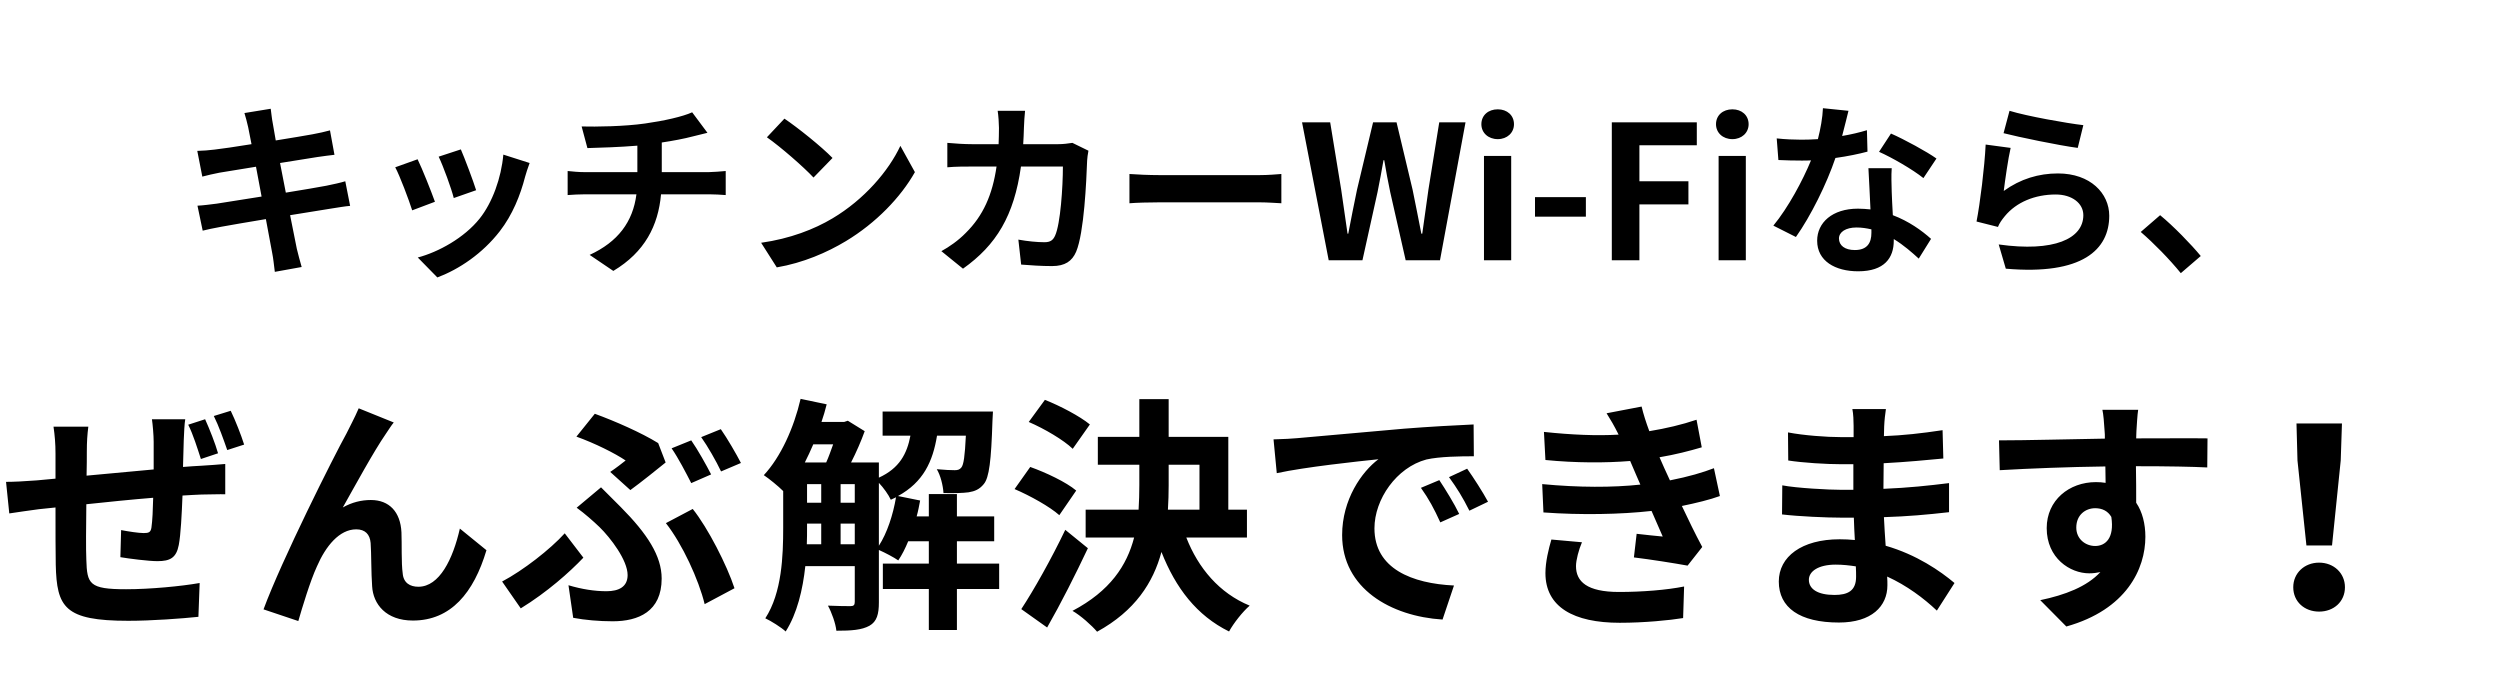 <svg width="239" height="66" viewBox="0 0 239 66" fill="none" xmlns="http://www.w3.org/2000/svg">
<path d="M20.845 43.334L19.206 43.881C18.873 42.859 18.469 41.552 17.994 40.602L19.609 40.079C20.037 41.029 20.584 42.408 20.845 43.334ZM14.525 40.079H17.709C17.637 40.436 17.59 41.481 17.566 42.099C17.542 43.025 17.519 43.857 17.495 44.641C18.136 44.593 18.73 44.546 19.277 44.522C19.918 44.475 20.845 44.427 21.534 44.356V47.255C21.13 47.231 19.895 47.278 19.253 47.278C18.754 47.302 18.136 47.326 17.447 47.373C17.376 49.179 17.281 51.103 17.091 52.101C16.853 53.337 16.259 53.646 15.048 53.646C14.216 53.646 12.339 53.408 11.508 53.266L11.579 50.676C12.315 50.818 13.266 50.961 13.741 50.961C14.216 50.961 14.406 50.89 14.477 50.438C14.572 49.773 14.62 48.727 14.644 47.587C12.577 47.753 10.272 47.991 8.253 48.205C8.229 50.343 8.205 52.505 8.253 53.503C8.324 55.832 8.514 56.331 12.054 56.331C14.359 56.331 17.328 56.045 19.087 55.736L18.968 58.968C17.376 59.134 14.501 59.348 12.268 59.348C6.162 59.348 5.425 58.065 5.33 53.978C5.306 52.98 5.306 50.7 5.306 48.514L3.715 48.68C2.978 48.775 1.505 48.989 0.887 49.084L0.578 46.066C1.244 46.066 2.336 46.019 3.524 45.924L5.306 45.758V43.382C5.306 42.408 5.235 41.6 5.116 40.792H8.443C8.348 41.552 8.3 42.218 8.3 43.215C8.3 43.762 8.3 44.546 8.276 45.472C10.272 45.282 12.553 45.069 14.691 44.879V42.241C14.691 41.623 14.596 40.531 14.525 40.079ZM20.441 39.77L22.057 39.271C22.508 40.198 23.055 41.6 23.34 42.503L21.724 43.025C21.368 42.004 20.916 40.721 20.441 39.77ZM37.643 40.388C37.405 40.673 37.144 41.101 36.882 41.481C35.718 43.168 33.936 46.447 32.772 48.514C33.651 48.015 34.554 47.801 35.457 47.801C37.215 47.801 38.284 48.941 38.379 50.89C38.427 51.935 38.355 53.836 38.498 54.81C38.569 55.736 39.211 56.093 39.995 56.093C42.014 56.093 43.297 53.456 43.963 50.533L46.505 52.6C45.293 56.663 43.107 59.324 39.472 59.324C36.906 59.324 35.671 57.756 35.576 56.045C35.481 54.786 35.504 52.862 35.433 51.911C35.362 51.08 34.91 50.605 34.055 50.605C32.439 50.605 31.133 52.22 30.301 54.145C29.66 55.523 28.875 58.136 28.519 59.372L25.193 58.255C26.927 53.551 31.893 43.667 33.128 41.434C33.437 40.792 33.865 40.032 34.293 39.034L37.643 40.388ZM66.082 42.099C66.7 42.978 67.532 44.475 67.983 45.354L66.082 46.185C65.584 45.211 64.847 43.786 64.206 42.859L66.082 42.099ZM68.91 41.029C69.528 41.909 70.407 43.429 70.834 44.261L68.934 45.069C68.459 44.071 67.674 42.693 67.033 41.79L68.91 41.029ZM60.261 46.851L58.337 45.116C58.907 44.736 59.477 44.285 59.81 44.023C58.788 43.334 56.888 42.384 55.106 41.742L56.864 39.556C58.812 40.269 61.307 41.362 62.922 42.36L63.635 44.213C62.994 44.736 61.188 46.185 60.261 46.851ZM54.797 59.063L54.346 55.95C55.629 56.331 56.84 56.521 57.981 56.521C59.169 56.521 60 56.093 60 54.976C60 53.551 58.361 51.412 57.315 50.391C56.721 49.821 55.914 49.108 55.13 48.538L57.458 46.589C58.147 47.302 58.765 47.872 59.359 48.49C61.877 51.032 63.255 53.147 63.255 55.309C63.255 58.469 61.022 59.395 58.575 59.395C57.292 59.395 55.914 59.277 54.797 59.063ZM70.217 56.236L67.365 57.756C66.795 55.404 65.227 52.006 63.659 50.011L66.225 48.656C67.674 50.462 69.504 54.05 70.217 56.236ZM55.771 53.313C54.464 54.691 52.302 56.616 49.784 58.16L48.002 55.594C50.021 54.525 52.587 52.529 53.989 50.985L55.771 53.313ZM84.021 46.161V52.173C84.805 50.961 85.375 49.227 85.66 47.54C85.494 47.611 85.328 47.706 85.161 47.777C84.947 47.302 84.472 46.637 84.021 46.161ZM80.362 52.03H81.716V50.058H80.362V52.03ZM77.154 50.058V50.462C77.154 50.961 77.154 51.484 77.131 52.03H78.509V50.058H77.154ZM79.649 42.479H77.748C77.487 43.073 77.226 43.667 76.941 44.213H78.984C79.221 43.691 79.435 43.073 79.649 42.479ZM80.362 46.28V48.062H81.716V46.28H80.362ZM77.154 46.28V48.062H78.509V46.28H77.154ZM95.52 53.883V56.307H91.481V60.227H88.796V56.307H84.401V53.883H88.796V51.745H86.824C86.539 52.434 86.23 53.052 85.874 53.574C85.47 53.289 84.615 52.838 84.021 52.577V57.59C84.021 58.706 83.831 59.419 83.118 59.823C82.381 60.227 81.407 60.298 79.958 60.298C79.887 59.609 79.507 58.54 79.15 57.899C80.1 57.946 81.027 57.946 81.312 57.946C81.597 57.946 81.716 57.851 81.716 57.542V54.121H76.988C76.75 56.354 76.204 58.659 75.111 60.37C74.707 59.989 73.686 59.348 73.163 59.11C74.755 56.663 74.873 53.123 74.873 50.462V46.946C74.398 46.47 73.519 45.758 73.02 45.425C74.636 43.691 75.895 40.911 76.537 38.131L79.031 38.654C78.889 39.224 78.722 39.794 78.532 40.34H80.695L81.051 40.222L82.666 41.22C82.334 42.146 81.859 43.239 81.36 44.213H84.021V45.663C85.993 44.76 86.706 43.382 87.038 41.647H84.377V39.343H94.926C94.926 39.343 94.903 39.937 94.879 40.245C94.76 44.023 94.57 45.663 94.047 46.28C93.643 46.779 93.192 46.969 92.598 47.064C92.075 47.136 91.148 47.159 90.198 47.136C90.151 46.399 89.913 45.449 89.557 44.855C90.293 44.926 90.935 44.95 91.267 44.95C91.552 44.95 91.743 44.902 91.909 44.688C92.123 44.427 92.242 43.619 92.337 41.647H89.58C89.177 44.118 88.274 46.09 85.85 47.421L87.965 47.849C87.87 48.347 87.775 48.87 87.632 49.369H88.796V47.231H91.481V49.369H95.045V51.745H91.481V53.883H95.52ZM104.192 40.578L102.553 42.907C101.698 42.075 99.844 40.982 98.348 40.34L99.892 38.226C101.341 38.796 103.242 39.794 104.192 40.578ZM102.886 46.898L101.27 49.25C100.367 48.442 98.49 47.397 96.993 46.755L98.49 44.641C99.963 45.164 101.935 46.09 102.886 46.898ZM101.84 50.652L104.002 52.41C102.814 54.929 101.436 57.661 100.106 59.989L97.635 58.231C98.823 56.425 100.51 53.432 101.84 50.652ZM111.724 44.427V46.399C111.724 47.183 111.7 47.944 111.653 48.727H114.67V44.427H111.724ZM119.208 51.389H113.411C114.551 54.311 116.571 56.711 119.47 57.899C118.804 58.469 117.925 59.586 117.498 60.37C114.409 58.849 112.389 56.212 111.035 52.767C110.251 55.689 108.517 58.398 104.881 60.393C104.382 59.799 103.29 58.825 102.529 58.398C106.141 56.497 107.732 54.05 108.422 51.389H103.788V48.727H108.849C108.897 47.944 108.92 47.159 108.92 46.375V44.427H104.953V41.766H108.92V38.155H111.724V41.766H117.426V48.727H119.208V51.389ZM137.598 45.9C138.168 46.755 139.047 48.181 139.499 49.132L137.693 49.939C137.099 48.633 136.6 47.706 135.84 46.637L137.598 45.9ZM140.259 44.807C140.853 45.639 141.756 47.041 142.255 47.967L140.473 48.823C139.831 47.54 139.285 46.66 138.524 45.615L140.259 44.807ZM121.75 42.004C122.701 41.98 123.604 41.932 124.055 41.885C126.027 41.719 129.924 41.362 134.224 40.982C136.647 40.792 139.213 40.649 140.877 40.578L140.9 43.619C139.641 43.619 137.622 43.643 136.362 43.928C133.511 44.688 131.397 47.73 131.397 50.51C131.397 54.382 135.008 55.784 139 55.974L137.907 59.229C132.965 58.92 128.308 56.259 128.308 51.151C128.308 47.753 130.185 45.092 131.777 43.904C129.734 44.118 124.792 44.641 122.059 45.235L121.75 42.004ZM148.313 51.579L151.236 51.84C150.927 52.553 150.665 53.551 150.665 54.121C150.665 55.594 151.711 56.592 154.776 56.592C157.009 56.592 159.338 56.402 161.001 56.069L160.906 59.087C159.599 59.3 157.199 59.538 154.847 59.538C150.452 59.538 147.743 58.041 147.743 54.786C147.743 53.717 148.052 52.458 148.313 51.579ZM163.852 44.76L164.422 47.421C163.448 47.777 162.165 48.086 160.787 48.371C161.381 49.63 162.046 51.008 162.735 52.291L161.333 54.073C160.027 53.836 157.769 53.479 156.201 53.289L156.463 51.032C157.389 51.151 158.316 51.222 158.957 51.294L157.888 48.846C154.942 49.179 151.117 49.25 147.553 48.989L147.434 46.28C150.951 46.613 154.158 46.613 156.819 46.328L156.415 45.401L155.845 44.071C153.54 44.261 150.594 44.261 147.743 43.976L147.601 41.291C150.285 41.576 152.637 41.671 154.728 41.552V41.529C154.301 40.673 153.992 40.151 153.588 39.509L156.938 38.867C157.104 39.58 157.366 40.388 157.674 41.22C159.266 40.958 160.787 40.602 162.189 40.127L162.688 42.764C161.476 43.12 160.193 43.453 158.649 43.714L159.1 44.736L159.646 45.924C161.452 45.568 162.806 45.164 163.852 44.76ZM177.442 55.142C177.442 54.881 177.442 54.549 177.418 54.145C176.801 54.05 176.159 53.978 175.494 53.978C173.831 53.978 172.928 54.62 172.928 55.428C172.928 56.307 173.759 56.877 175.375 56.877C176.634 56.877 177.442 56.497 177.442 55.142ZM186.851 55.736L185.164 58.374C183.905 57.186 182.289 55.974 180.412 55.119C180.436 55.428 180.436 55.713 180.436 55.95C180.436 57.97 178.915 59.514 175.803 59.514C172.049 59.514 170.053 58.089 170.053 55.594C170.053 53.218 172.239 51.555 175.874 51.555C176.373 51.555 176.848 51.579 177.323 51.626C177.276 50.913 177.252 50.177 177.228 49.488H176.017C174.639 49.488 171.93 49.369 170.362 49.179L170.386 46.399C171.74 46.66 174.805 46.827 176.064 46.827H177.181V44.38H176.064C174.567 44.38 172.31 44.237 170.956 44.023L170.932 41.338C172.405 41.623 174.591 41.79 176.04 41.79H177.205V40.721C177.205 40.293 177.181 39.556 177.086 39.105H180.293C180.222 39.58 180.151 40.174 180.127 40.768L180.103 41.695C181.933 41.623 183.667 41.434 185.71 41.125L185.782 43.833C184.237 43.976 182.337 44.166 180.079 44.285L180.056 46.732C182.432 46.637 184.404 46.423 186.328 46.185V48.965C184.214 49.203 182.384 49.369 180.103 49.44C180.151 50.319 180.198 51.27 180.269 52.173C183.239 53.028 185.497 54.596 186.851 55.736ZM198.493 50.438C198.493 51.531 199.372 52.196 200.299 52.196C201.273 52.196 202.152 51.46 201.843 49.417C201.51 48.846 200.964 48.585 200.299 48.585C199.396 48.585 198.493 49.203 198.493 50.438ZM211.038 41.909L211.014 44.688C209.588 44.617 207.379 44.57 204.195 44.57C204.219 45.758 204.219 47.041 204.219 48.062C204.813 48.941 205.098 50.082 205.098 51.317C205.098 54.382 203.292 58.279 197.542 59.894L195.048 57.376C197.424 56.877 199.491 56.093 200.797 54.691C200.465 54.762 200.108 54.81 199.728 54.81C197.899 54.81 195.665 53.361 195.665 50.486C195.665 47.825 197.804 46.09 200.37 46.09C200.702 46.09 201.011 46.114 201.296 46.161L201.273 44.593C197.709 44.641 194.074 44.783 191.175 44.95L191.104 42.099C193.788 42.099 198.065 41.98 201.225 41.932C201.225 41.647 201.225 41.386 201.201 41.22C201.154 40.459 201.083 39.556 200.988 39.176H204.409C204.338 39.556 204.266 40.816 204.243 41.196C204.243 41.386 204.219 41.623 204.219 41.909C206.595 41.909 209.802 41.885 211.038 41.909ZM220.494 52.149L219.639 44.023L219.544 40.483H223.891L223.773 44.023L222.941 52.149H220.494ZM221.706 58.469C220.304 58.469 219.235 57.519 219.235 56.14C219.235 54.786 220.304 53.788 221.706 53.788C223.107 53.788 224.177 54.786 224.177 56.14C224.177 57.519 223.107 58.469 221.706 58.469Z" fill="black"/>
<path d="M33.009 17.329L33.472 19.681C33.009 19.717 32.278 19.842 31.601 19.948C30.745 20.091 29.302 20.323 27.734 20.572C28.019 22.033 28.269 23.227 28.375 23.78C28.5 24.314 28.678 24.956 28.839 25.526L26.273 25.989C26.184 25.312 26.13 24.706 26.023 24.19C25.934 23.673 25.703 22.443 25.418 20.946C23.6 21.249 21.925 21.535 21.159 21.677C20.392 21.82 19.787 21.944 19.377 22.051L18.878 19.663C19.359 19.646 20.161 19.539 20.731 19.467C21.551 19.343 23.208 19.075 25.008 18.79L24.473 15.939C22.905 16.189 21.533 16.42 20.98 16.509C20.357 16.634 19.876 16.741 19.341 16.884L18.86 14.425C19.43 14.407 19.965 14.371 20.517 14.3C21.141 14.229 22.513 14.033 24.045 13.783C23.903 13.035 23.778 12.447 23.725 12.161C23.618 11.662 23.493 11.235 23.368 10.807L25.881 10.397C25.934 10.754 25.988 11.36 26.077 11.787C26.112 12.037 26.219 12.625 26.362 13.427C27.877 13.177 29.231 12.963 29.872 12.839C30.443 12.732 31.12 12.589 31.547 12.464L31.975 14.799C31.583 14.834 30.87 14.941 30.336 15.013L26.772 15.583L27.324 18.416C28.928 18.149 30.389 17.917 31.191 17.757C31.886 17.614 32.545 17.472 33.009 17.329ZM44.057 14.282C44.395 15.048 45.268 17.365 45.518 18.184L43.38 18.933C43.166 18.06 42.382 15.903 41.936 14.977L44.057 14.282ZM48.119 14.781L50.632 15.583C50.418 16.153 50.311 16.527 50.204 16.884C49.741 18.683 48.993 20.537 47.781 22.105C46.124 24.243 43.896 25.74 41.811 26.524L39.94 24.617C41.901 24.101 44.377 22.746 45.856 20.893C47.068 19.378 47.923 17.008 48.119 14.781ZM39.922 15.226C40.368 16.135 41.223 18.291 41.58 19.289L39.406 20.109C39.103 19.147 38.212 16.777 37.784 15.993L39.922 15.226ZM63.266 16.456H67.757C68.131 16.456 68.986 16.385 69.378 16.349V18.648C68.897 18.612 68.291 18.576 67.81 18.576H63.195C62.927 21.57 61.644 24.101 58.633 25.9L56.37 24.368C59.078 23.12 60.504 21.214 60.843 18.576H55.942C55.39 18.576 54.73 18.612 54.267 18.648V16.349C54.748 16.402 55.354 16.456 55.907 16.456H60.932V13.926C59.221 14.068 57.35 14.122 56.156 14.157L55.604 12.09C56.958 12.126 59.72 12.09 61.68 11.805C63.462 11.556 65.28 11.146 66.171 10.736L67.632 12.696C67.026 12.839 66.563 12.963 66.26 13.035C65.386 13.266 64.335 13.462 63.266 13.623V16.456ZM74.991 11.342C76.239 12.179 78.555 14.033 79.589 15.102L77.771 16.973C76.844 15.975 74.617 14.033 73.316 13.124L74.991 11.342ZM72.764 23.209C75.544 22.817 77.86 21.909 79.589 20.875C82.618 19.075 84.952 16.349 86.075 13.943L87.465 16.456C86.111 18.862 83.74 21.321 80.872 23.049C79.072 24.136 76.773 25.134 74.261 25.562L72.764 23.209ZM102.522 13.658L104.055 14.407C104.001 14.71 103.93 15.155 103.93 15.351C103.859 17.276 103.645 22.247 102.879 24.065C102.487 24.974 101.809 25.437 100.58 25.437C99.564 25.437 98.495 25.366 97.622 25.294L97.355 22.907C98.228 23.067 99.154 23.156 99.849 23.156C100.419 23.156 100.669 22.96 100.865 22.532C101.382 21.41 101.613 17.846 101.613 15.921H97.604C96.945 20.626 95.252 23.423 92.062 25.686L89.995 24.011C90.743 23.602 91.617 22.996 92.329 22.265C93.987 20.626 94.878 18.63 95.27 15.921H92.918C92.312 15.921 91.332 15.921 90.565 15.993V13.658C91.314 13.73 92.24 13.783 92.918 13.783H95.466C95.484 13.284 95.501 12.767 95.501 12.233C95.501 11.841 95.448 11.021 95.377 10.593H97.996C97.943 11.003 97.907 11.752 97.889 12.179C97.871 12.732 97.853 13.266 97.818 13.783H101.168C101.613 13.783 102.077 13.73 102.522 13.658ZM107.975 19.432V16.634C108.616 16.688 109.917 16.741 110.844 16.741H120.413C121.233 16.741 122.034 16.67 122.498 16.634V19.432C122.07 19.414 121.161 19.343 120.413 19.343H110.844C109.828 19.343 108.634 19.378 107.975 19.432ZM127.024 24.884L124.476 11.698H127.166L128.218 18.131C128.414 19.521 128.628 20.929 128.824 22.336H128.895C129.162 20.929 129.447 19.503 129.732 18.131L131.265 11.698H133.51L135.043 18.131C135.328 19.485 135.595 20.911 135.88 22.336H135.969C136.165 20.911 136.361 19.503 136.557 18.131L137.591 11.698H140.103L137.662 24.884H134.383L132.904 18.363C132.69 17.329 132.494 16.313 132.334 15.316H132.263C132.085 16.313 131.906 17.329 131.693 18.363L130.249 24.884H127.024ZM141.868 24.884V14.906H144.47V24.884H141.868ZM143.187 13.302C142.278 13.302 141.619 12.696 141.619 11.876C141.619 11.021 142.278 10.451 143.187 10.451C144.078 10.451 144.737 11.021 144.737 11.876C144.737 12.696 144.078 13.302 143.187 13.302ZM146.746 20.715V18.844H151.61V20.715H146.746ZM154.089 24.884V11.698H162.215V13.89H156.727V17.329H161.413V19.539H156.727V24.884H154.089ZM164.299 24.884V14.906H166.901V24.884H164.299ZM165.618 13.302C164.709 13.302 164.05 12.696 164.05 11.876C164.05 11.021 164.709 10.451 165.618 10.451C166.509 10.451 167.168 11.021 167.168 11.876C167.168 12.696 166.509 13.302 165.618 13.302ZM185.125 15.155L183.878 17.026C182.862 16.206 180.848 15.048 179.636 14.514L180.777 12.767C182.042 13.32 184.234 14.514 185.125 15.155ZM178.478 12.447L178.532 14.496C177.73 14.71 176.643 14.941 175.467 15.102C174.629 17.579 173.115 20.643 171.689 22.657L169.533 21.57C170.958 19.842 172.348 17.24 173.132 15.333C172.829 15.351 172.527 15.351 172.224 15.351C171.493 15.351 170.78 15.333 170.014 15.298L169.854 13.231C170.62 13.32 171.564 13.355 172.206 13.355C172.723 13.355 173.257 13.338 173.792 13.302C174.041 12.322 174.237 11.253 174.273 10.344L176.714 10.593C176.572 11.164 176.358 12.055 176.108 12.999C176.964 12.856 177.783 12.66 178.478 12.447ZM178.906 22.265V21.927C178.443 21.82 177.979 21.748 177.48 21.748C176.465 21.748 175.805 22.176 175.805 22.8C175.805 23.459 176.358 23.904 177.32 23.904C178.514 23.904 178.906 23.209 178.906 22.265ZM178.621 16.082H180.848C180.795 16.83 180.83 17.561 180.848 18.345C180.866 18.844 180.902 19.699 180.955 20.572C182.47 21.142 183.717 22.033 184.608 22.835L183.432 24.724C182.808 24.154 182.006 23.441 181.044 22.853V23.014C181.044 24.653 180.153 25.936 177.641 25.936C175.449 25.936 173.72 24.956 173.72 23.014C173.72 21.285 175.164 19.948 177.623 19.948C178.033 19.948 178.443 19.984 178.817 20.02C178.763 18.701 178.674 17.151 178.621 16.082ZM191.54 12.732L192.11 10.593C193.785 11.11 197.616 11.787 199.167 11.965L198.632 14.139C196.85 13.908 192.912 13.088 191.54 12.732ZM192.217 14.139C191.985 15.12 191.682 17.24 191.558 18.256C193.161 17.097 194.908 16.581 196.743 16.581C199.844 16.581 201.644 18.487 201.644 20.626C201.644 23.851 199.095 26.328 191.754 25.686L191.077 23.37C196.369 24.118 199.167 22.817 199.167 20.572C199.167 19.432 198.08 18.594 196.529 18.594C194.534 18.594 192.769 19.325 191.665 20.661C191.344 21.053 191.148 21.338 191.005 21.695L188.956 21.178C189.295 19.45 189.722 16.01 189.829 13.819L192.217 14.139ZM210.393 24.475L208.486 26.114C207.399 24.778 205.902 23.245 204.655 22.176L206.508 20.572C207.773 21.606 209.484 23.37 210.393 24.475Z" fill="black"/>
</svg>
